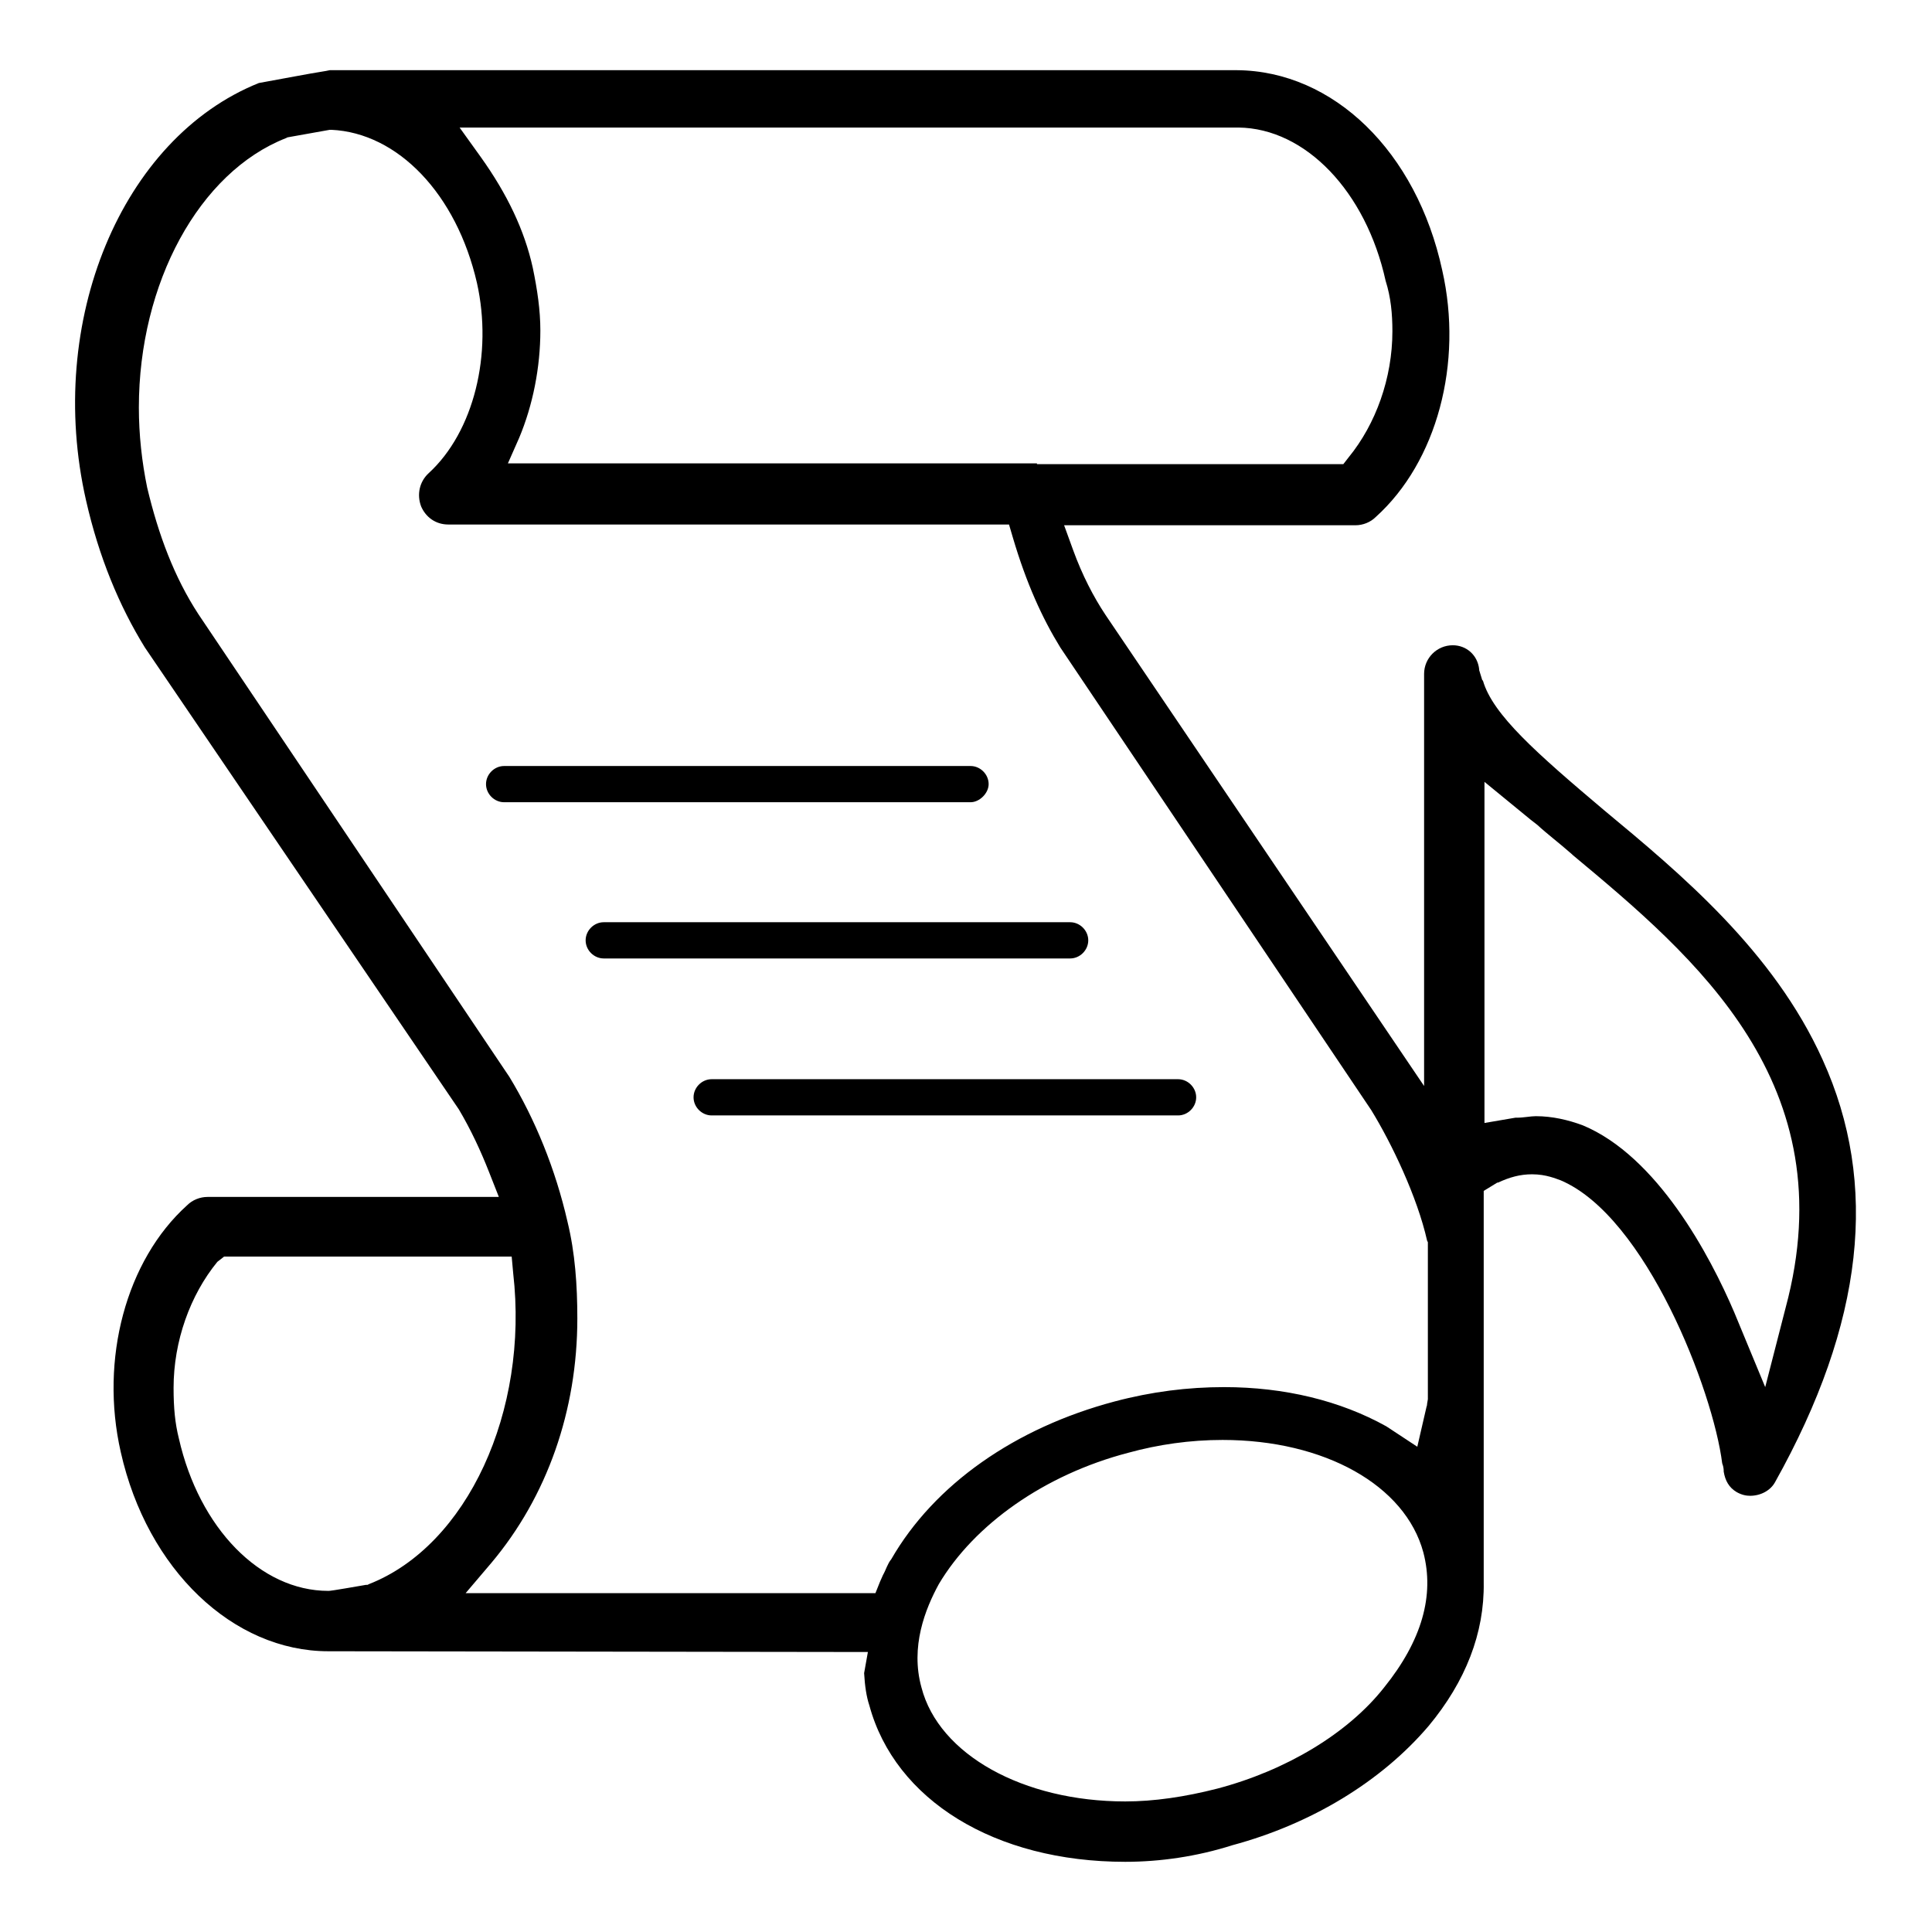 <?xml version="1.0" encoding="utf-8"?>
<!-- Svg Vector Icons : http://www.onlinewebfonts.com/icon -->
<!DOCTYPE svg PUBLIC "-//W3C//DTD SVG 1.1//EN" "http://www.w3.org/Graphics/SVG/1.1/DTD/svg11.dtd">
<svg version="1.1" xmlns="http://www.w3.org/2000/svg" xmlns:xlink="http://www.w3.org/1999/xlink" x="0px" y="0px" viewBox="0 0 256 256" enable-background="new 0 0 256 256" xml:space="preserve">
<g> <path fill="#000000" d="M149.1,246.7c-17.3,0-30.5-8.2-33.9-20.7c-0.4-1.2-0.6-2.6-0.7-4.3l0.5-2.8l-71.5-0.1 c-12.6,0-24-10.8-27.5-26.4c-2.8-12.3,0.7-25.4,8.8-32.7c0.7-0.7,1.7-1.1,2.7-1.1h38.6l-1.3-3.3c-1.1-2.8-2.4-5.6-4-8.3L19.2,85.8 c-3.4-5.5-6.1-12-7.8-19.5c-5.4-23.7,4.7-48,22.9-55.3c1.2-0.2,6.9-1.3,8.9-1.6c0.1,0,0.4-0.1,0.5-0.1h120.2 c12.8,0.1,23.8,10.8,27.2,26.5c2.8,12.3-0.7,25.4-8.8,32.7c-0.7,0.7-1.7,1.1-2.7,1.1h-38.6l1.2,3.3c1.2,3.3,2.7,6.2,4.3,8.6 l42.2,62.4V89.3c0-2.1,1.7-3.8,3.8-3.8c1.8,0,3.3,1.3,3.5,3.2v0.1l0.4,1.3l0.1,0.1c1.3,4.5,7.1,9.6,16.1,17.2 c10,8.3,22.4,18.6,28.9,33c7.5,16.5,5.5,34.9-6.3,56c-0.6,1.1-1.9,1.8-3.3,1.8c-0.5,0-1.1-0.1-1.8-0.5c-1-0.6-1.5-1.5-1.7-2.7 c0-0.2,0-0.6-0.2-1.1c-1.2-9.6-10.1-32.7-21.4-37.5c-0.6-0.2-1.9-0.8-3.8-0.8c-1.6,0-3,0.4-4.5,1.1h-0.1l-1.8,1.1v51.9 c0.1,6.7-2.4,13.1-7.3,19c-6.3,7.4-15.6,13-26,15.8C158.6,246,153.7,246.7,149.1,246.7L149.1,246.7z M162,190.8 c-4.3,0-8.5,0.6-12.5,1.7c-11.1,2.9-20.4,9.5-25.1,17.4c-1.8,3.3-3.8,8.3-2.3,13.7c2.3,8.9,13.5,15.1,27,15.1 c3.8,0,7.9-0.6,12.2-1.7c9.1-2.4,17.3-7.3,22.1-13.4c5-6.2,6.7-12.2,5.2-17.9C186.2,196.8,175.5,190.8,162,190.8L162,190.8z  M38.1,18.2l-0.2,0.1C26.4,22.8,18.4,37.5,18.4,54c0,3.6,0.4,7.2,1.1,10.6c1.5,6.3,3.6,11.9,6.8,16.8l41.2,61.3 c3.4,5.6,6.1,12.2,7.7,19.2c1,4.1,1.3,8.4,1.3,12.8c0,12.2-4,23.6-11.4,32.4l-3.4,4H116l0.6-1.5l0.4-0.9c0.4-0.7,0.6-1.5,1.1-2.1 c5.7-9.9,16.4-17.4,29.6-20.9c4.9-1.3,9.7-1.9,14.5-1.9c8,0,15.4,1.8,21.5,5.2l4.1,2.7l1.2-5.2c0-0.1,0.1-0.2,0.1-0.5l0.1-0.6 v-20.8l-0.1-0.2c-1.3-5.8-4.7-12.9-7.4-17.3l-41.2-61.3c-2.4-3.9-4.5-8.5-6.3-14.6l-0.5-1.7H59.4c-1.7,0-3-1-3.6-2.4 c-0.6-1.6-0.2-3.3,1-4.4c6-5.5,8.5-15.8,6.4-25.2c-2.7-11.8-10.5-19.9-19.3-20.3h-0.2L38.1,18.2L38.1,18.2z M28.8,167.2 c-3.6,4.4-5.8,10.5-5.8,16.7c0,2.7,0.2,4.7,0.7,6.7c2.7,11.9,10.8,20.2,19.8,20.2c0.2,0,0.4,0,5-0.8h0.2l0.2-0.1 c13-5.1,21.2-22.9,19.1-41.2l-0.2-2.2H29.7L28.8,167.2L28.8,167.2z M203.5,147.9c2.2,0,4.3,0.5,6.2,1.2 c9.9,4.1,16.9,17.3,20.1,24.8l4.1,9.9l2.7-10.5c8-29.7-12-46.5-28.2-60l-0.1-0.1c-1.7-1.5-3.3-2.7-4.6-3.9l-0.9-0.7l-6.1-5v45.2 l4.1-0.7h0.2C201.9,148.1,202.8,147.9,203.5,147.9z M137.4,61.5H178l0.7-0.9c3.6-4.4,5.8-10.5,5.8-16.7c0-2.3-0.2-4.5-0.9-6.7 c-2.6-11.8-10.6-20.2-19.5-20.3H60.9l2.8,3.9c3.5,4.9,5.8,9.7,6.9,14.7c0.6,2.9,1,5.6,1,8.3c0,4.9-1,9.9-2.8,14.2l-1.5,3.4H137.4 L137.4,61.5z M94.3,147.8c-1.3,0-2.4-1.1-2.4-2.4s1.1-2.4,2.4-2.4h61.8c1.3,0,2.4,1.1,2.4,2.4s-1.1,2.4-2.4,2.4H94.3z M80,127 c-1.3,0-2.4-1.1-2.4-2.4s1.1-2.4,2.4-2.4h61.8c1.3,0,2.4,1.1,2.4,2.4s-1.1,2.4-2.4,2.4H80z M66.8,106.3c-1.3,0-2.4-1.1-2.4-2.4 s1.1-2.4,2.4-2.4h61.8c1.3,0,2.4,1.1,2.4,2.4c0,1.2-1.2,2.4-2.4,2.4H66.8z"/></g>
</svg>